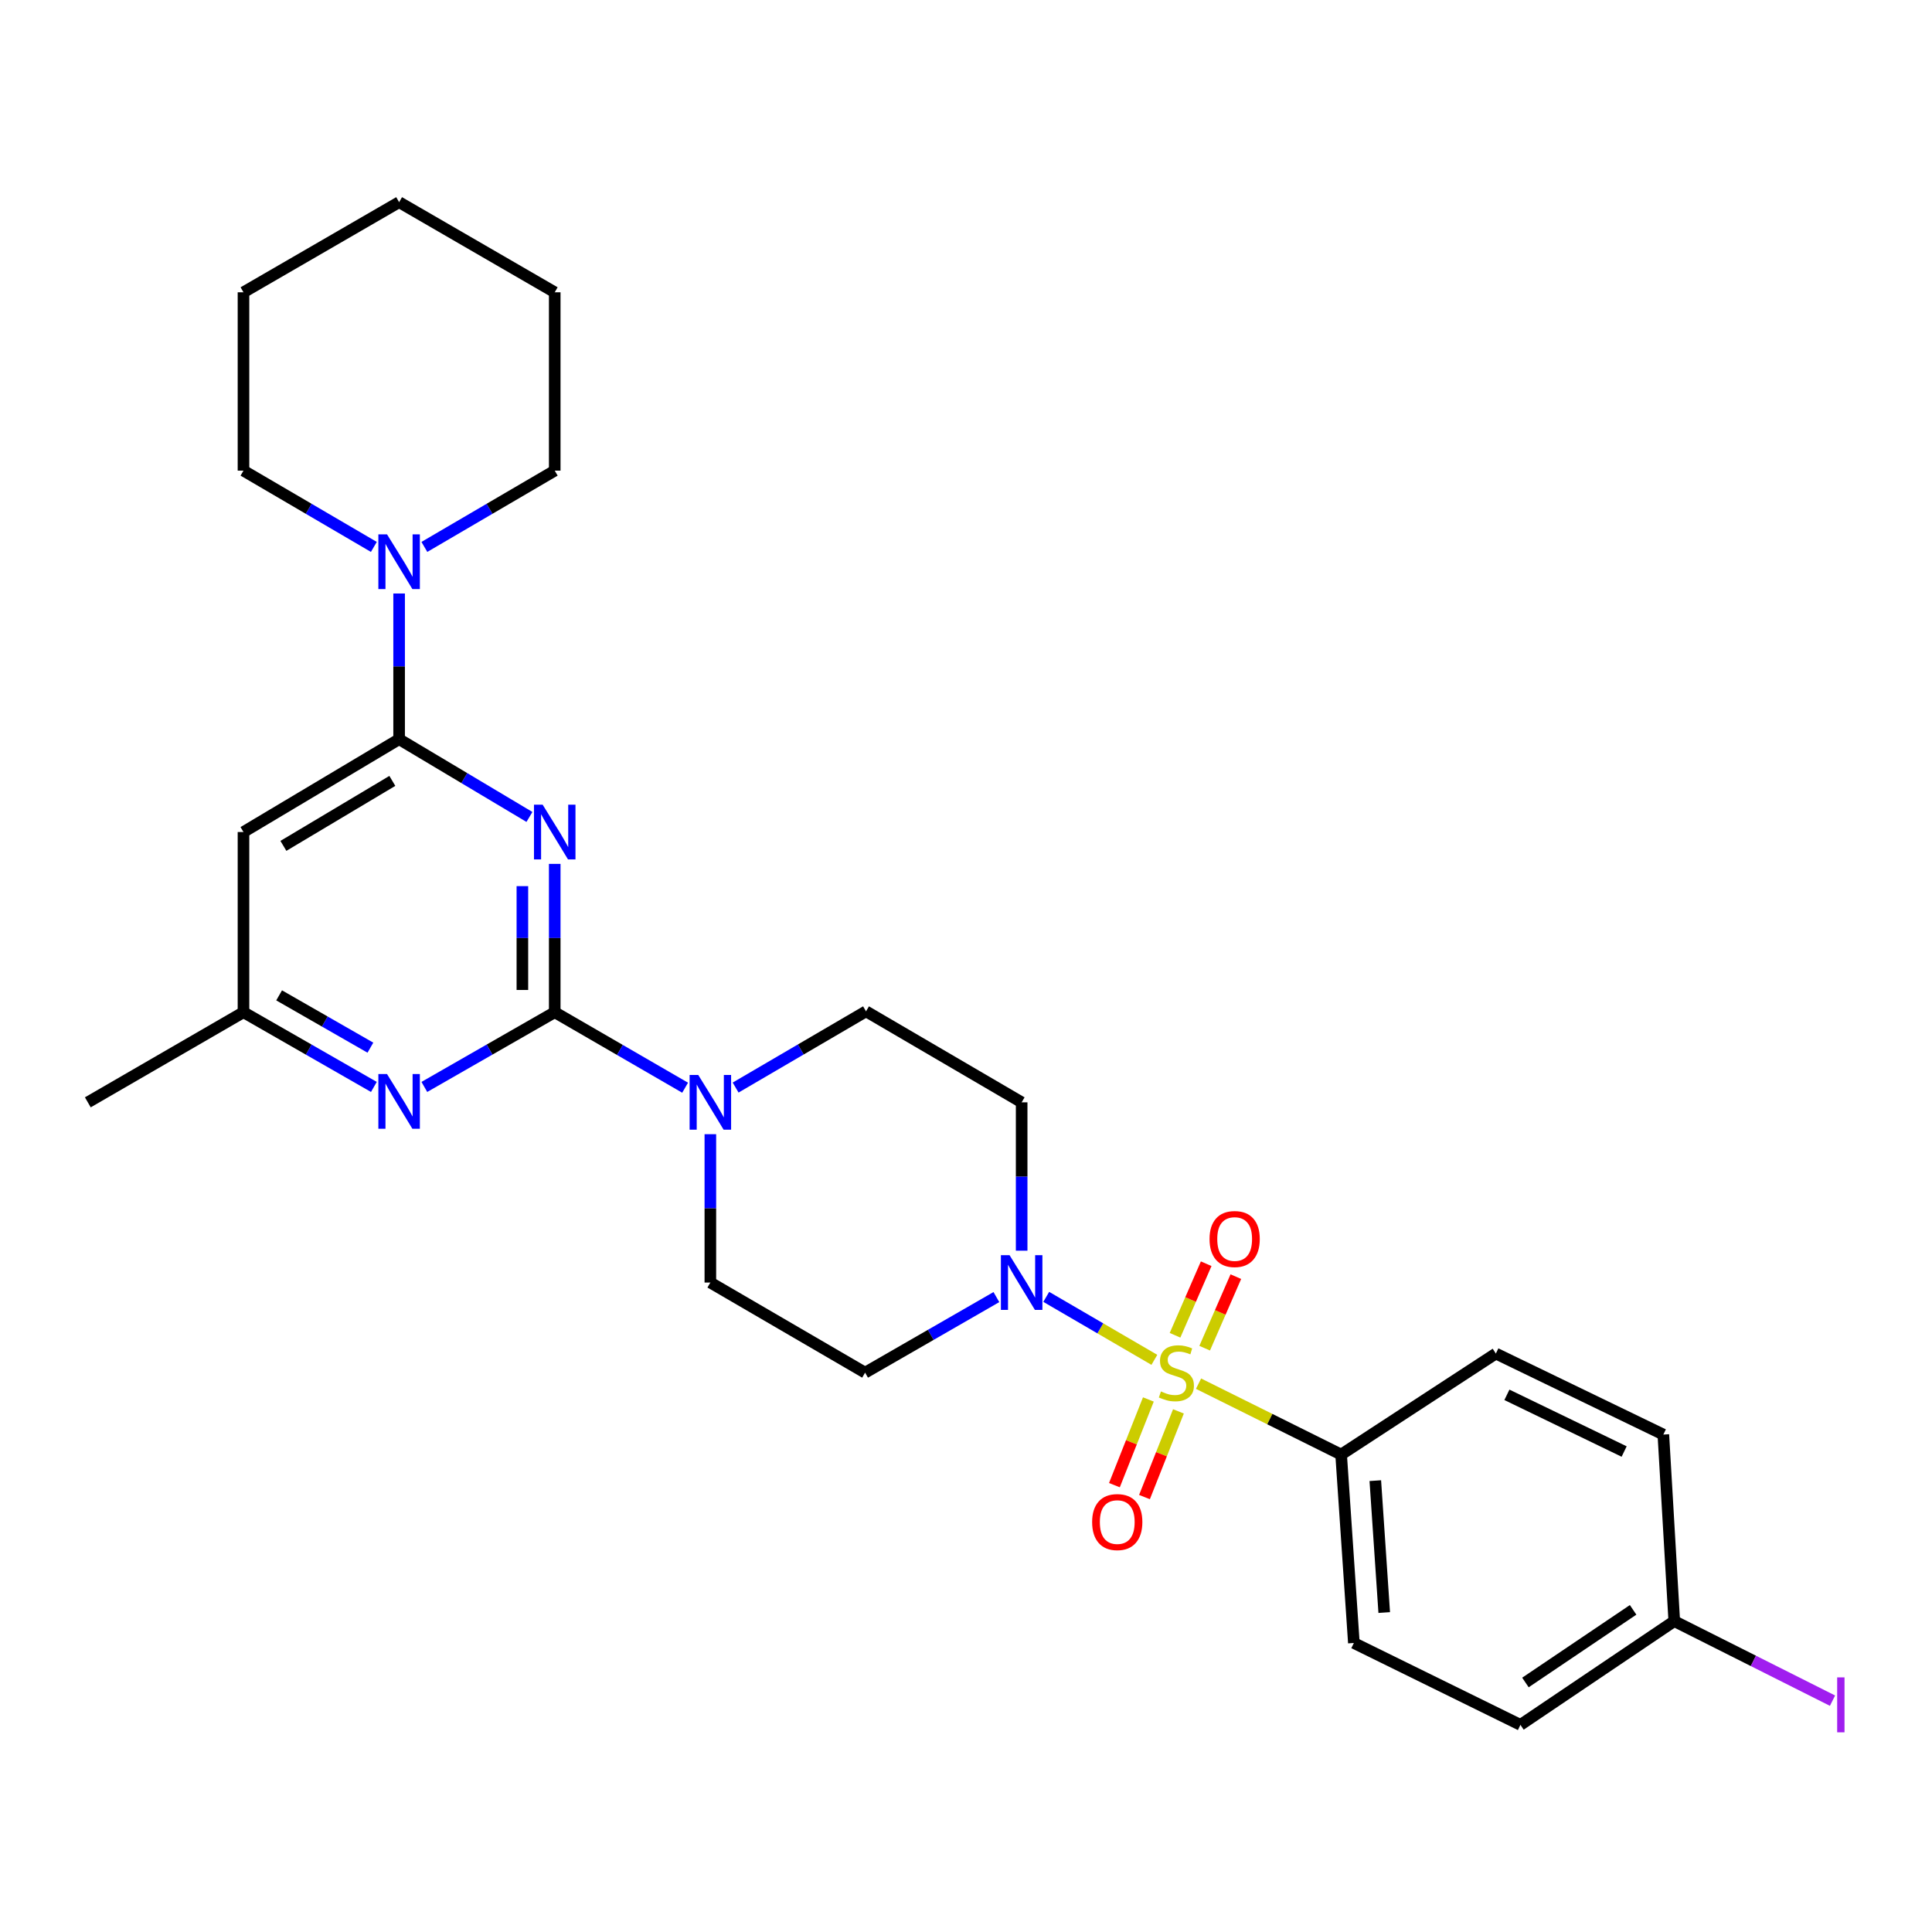 <?xml version='1.0' encoding='iso-8859-1'?>
<svg version='1.1' baseProfile='full'
              xmlns='http://www.w3.org/2000/svg'
                      xmlns:rdkit='http://www.rdkit.org/xml'
                      xmlns:xlink='http://www.w3.org/1999/xlink'
                  xml:space='preserve'
width='1000px' height='1000px' viewBox='0 0 1000 1000'>
<!-- END OF HEADER -->
<rect style='opacity:1.0;fill:#FFFFFF;stroke:none' width='1000' height='1000' x='0' y='0'> </rect>
<path class='bond-3' d='M 597.498,703.848 L 569.515,687.552' style='fill:none;fill-rule:evenodd;stroke:#CCCC00;stroke-width:6px;stroke-linecap:butt;stroke-linejoin:miter;stroke-opacity:1' />
<path class='bond-3' d='M 569.515,687.552 L 541.533,671.255' style='fill:none;fill-rule:evenodd;stroke:#0000FF;stroke-width:6px;stroke-linecap:butt;stroke-linejoin:miter;stroke-opacity:1' />
<path class='bond-8' d='M 620.355,716.184 L 657.26,734.531' style='fill:none;fill-rule:evenodd;stroke:#CCCC00;stroke-width:6px;stroke-linecap:butt;stroke-linejoin:miter;stroke-opacity:1' />
<path class='bond-8' d='M 657.26,734.531 L 694.164,752.879' style='fill:none;fill-rule:evenodd;stroke:#000000;stroke-width:6px;stroke-linecap:butt;stroke-linejoin:miter;stroke-opacity:1' />
<path class='bond-9' d='M 594.394,724.36 L 585.607,746.537' style='fill:none;fill-rule:evenodd;stroke:#CCCC00;stroke-width:6px;stroke-linecap:butt;stroke-linejoin:miter;stroke-opacity:1' />
<path class='bond-9' d='M 585.607,746.537 L 576.82,768.713' style='fill:none;fill-rule:evenodd;stroke:#FF0000;stroke-width:6px;stroke-linecap:butt;stroke-linejoin:miter;stroke-opacity:1' />
<path class='bond-9' d='M 609.958,730.527 L 601.171,752.703' style='fill:none;fill-rule:evenodd;stroke:#CCCC00;stroke-width:6px;stroke-linecap:butt;stroke-linejoin:miter;stroke-opacity:1' />
<path class='bond-9' d='M 601.171,752.703 L 592.384,774.88' style='fill:none;fill-rule:evenodd;stroke:#FF0000;stroke-width:6px;stroke-linecap:butt;stroke-linejoin:miter;stroke-opacity:1' />
<path class='bond-10' d='M 623.541,697.82 L 631.606,679.303' style='fill:none;fill-rule:evenodd;stroke:#CCCC00;stroke-width:6px;stroke-linecap:butt;stroke-linejoin:miter;stroke-opacity:1' />
<path class='bond-10' d='M 631.606,679.303 L 639.671,660.787' style='fill:none;fill-rule:evenodd;stroke:#FF0000;stroke-width:6px;stroke-linecap:butt;stroke-linejoin:miter;stroke-opacity:1' />
<path class='bond-10' d='M 608.192,691.135 L 616.257,672.618' style='fill:none;fill-rule:evenodd;stroke:#CCCC00;stroke-width:6px;stroke-linecap:butt;stroke-linejoin:miter;stroke-opacity:1' />
<path class='bond-10' d='M 616.257,672.618 L 624.322,654.102' style='fill:none;fill-rule:evenodd;stroke:#FF0000;stroke-width:6px;stroke-linecap:butt;stroke-linejoin:miter;stroke-opacity:1' />
<path class='bond-0' d='M 287.126,447.146 L 287.126,485.534' style='fill:none;fill-rule:evenodd;stroke:#0000FF;stroke-width:6px;stroke-linecap:butt;stroke-linejoin:miter;stroke-opacity:1' />
<path class='bond-0' d='M 287.126,485.534 L 287.126,523.922' style='fill:none;fill-rule:evenodd;stroke:#000000;stroke-width:6px;stroke-linecap:butt;stroke-linejoin:miter;stroke-opacity:1' />
<path class='bond-0' d='M 270.384,458.662 L 270.384,485.534' style='fill:none;fill-rule:evenodd;stroke:#0000FF;stroke-width:6px;stroke-linecap:butt;stroke-linejoin:miter;stroke-opacity:1' />
<path class='bond-0' d='M 270.384,485.534 L 270.384,512.406' style='fill:none;fill-rule:evenodd;stroke:#000000;stroke-width:6px;stroke-linecap:butt;stroke-linejoin:miter;stroke-opacity:1' />
<path class='bond-2' d='M 274.041,422.848 L 240.311,402.727' style='fill:none;fill-rule:evenodd;stroke:#0000FF;stroke-width:6px;stroke-linecap:butt;stroke-linejoin:miter;stroke-opacity:1' />
<path class='bond-2' d='M 240.311,402.727 L 206.581,382.606' style='fill:none;fill-rule:evenodd;stroke:#000000;stroke-width:6px;stroke-linecap:butt;stroke-linejoin:miter;stroke-opacity:1' />
<path class='bond-1' d='M 287.126,523.922 L 320.869,543.46' style='fill:none;fill-rule:evenodd;stroke:#000000;stroke-width:6px;stroke-linecap:butt;stroke-linejoin:miter;stroke-opacity:1' />
<path class='bond-1' d='M 320.869,543.46 L 354.612,562.999' style='fill:none;fill-rule:evenodd;stroke:#0000FF;stroke-width:6px;stroke-linecap:butt;stroke-linejoin:miter;stroke-opacity:1' />
<path class='bond-5' d='M 287.126,523.922 L 253.384,543.259' style='fill:none;fill-rule:evenodd;stroke:#000000;stroke-width:6px;stroke-linecap:butt;stroke-linejoin:miter;stroke-opacity:1' />
<path class='bond-5' d='M 253.384,543.259 L 219.642,562.597' style='fill:none;fill-rule:evenodd;stroke:#0000FF;stroke-width:6px;stroke-linecap:butt;stroke-linejoin:miter;stroke-opacity:1' />
<path class='bond-6' d='M 206.581,382.606 L 206.581,344.898' style='fill:none;fill-rule:evenodd;stroke:#000000;stroke-width:6px;stroke-linecap:butt;stroke-linejoin:miter;stroke-opacity:1' />
<path class='bond-6' d='M 206.581,344.898 L 206.581,307.19' style='fill:none;fill-rule:evenodd;stroke:#0000FF;stroke-width:6px;stroke-linecap:butt;stroke-linejoin:miter;stroke-opacity:1' />
<path class='bond-30' d='M 206.581,382.606 L 126.027,430.654' style='fill:none;fill-rule:evenodd;stroke:#000000;stroke-width:6px;stroke-linecap:butt;stroke-linejoin:miter;stroke-opacity:1' />
<path class='bond-30' d='M 203.074,404.191 L 146.686,437.825' style='fill:none;fill-rule:evenodd;stroke:#000000;stroke-width:6px;stroke-linecap:butt;stroke-linejoin:miter;stroke-opacity:1' />
<path class='bond-11' d='M 528.806,647.351 L 528.806,608.958' style='fill:none;fill-rule:evenodd;stroke:#0000FF;stroke-width:6px;stroke-linecap:butt;stroke-linejoin:miter;stroke-opacity:1' />
<path class='bond-11' d='M 528.806,608.958 L 528.806,570.565' style='fill:none;fill-rule:evenodd;stroke:#000000;stroke-width:6px;stroke-linecap:butt;stroke-linejoin:miter;stroke-opacity:1' />
<path class='bond-12' d='M 515.728,671.37 L 481.748,690.928' style='fill:none;fill-rule:evenodd;stroke:#0000FF;stroke-width:6px;stroke-linecap:butt;stroke-linejoin:miter;stroke-opacity:1' />
<path class='bond-12' d='M 481.748,690.928 L 447.768,710.486' style='fill:none;fill-rule:evenodd;stroke:#000000;stroke-width:6px;stroke-linecap:butt;stroke-linejoin:miter;stroke-opacity:1' />
<path class='bond-4' d='M 367.679,587.057 L 367.679,625.45' style='fill:none;fill-rule:evenodd;stroke:#0000FF;stroke-width:6px;stroke-linecap:butt;stroke-linejoin:miter;stroke-opacity:1' />
<path class='bond-4' d='M 367.679,625.45 L 367.679,663.843' style='fill:none;fill-rule:evenodd;stroke:#000000;stroke-width:6px;stroke-linecap:butt;stroke-linejoin:miter;stroke-opacity:1' />
<path class='bond-29' d='M 380.753,562.923 L 414.502,543.195' style='fill:none;fill-rule:evenodd;stroke:#0000FF;stroke-width:6px;stroke-linecap:butt;stroke-linejoin:miter;stroke-opacity:1' />
<path class='bond-29' d='M 414.502,543.195 L 448.252,523.466' style='fill:none;fill-rule:evenodd;stroke:#000000;stroke-width:6px;stroke-linecap:butt;stroke-linejoin:miter;stroke-opacity:1' />
<path class='bond-13' d='M 193.52,562.597 L 159.773,543.26' style='fill:none;fill-rule:evenodd;stroke:#0000FF;stroke-width:6px;stroke-linecap:butt;stroke-linejoin:miter;stroke-opacity:1' />
<path class='bond-13' d='M 159.773,543.26 L 126.027,523.922' style='fill:none;fill-rule:evenodd;stroke:#000000;stroke-width:6px;stroke-linecap:butt;stroke-linejoin:miter;stroke-opacity:1' />
<path class='bond-13' d='M 191.72,542.27 L 168.097,528.734' style='fill:none;fill-rule:evenodd;stroke:#0000FF;stroke-width:6px;stroke-linecap:butt;stroke-linejoin:miter;stroke-opacity:1' />
<path class='bond-13' d='M 168.097,528.734 L 144.475,515.198' style='fill:none;fill-rule:evenodd;stroke:#000000;stroke-width:6px;stroke-linecap:butt;stroke-linejoin:miter;stroke-opacity:1' />
<path class='bond-22' d='M 193.508,283.085 L 159.767,263.346' style='fill:none;fill-rule:evenodd;stroke:#0000FF;stroke-width:6px;stroke-linecap:butt;stroke-linejoin:miter;stroke-opacity:1' />
<path class='bond-22' d='M 159.767,263.346 L 126.027,243.606' style='fill:none;fill-rule:evenodd;stroke:#000000;stroke-width:6px;stroke-linecap:butt;stroke-linejoin:miter;stroke-opacity:1' />
<path class='bond-23' d='M 219.654,283.084 L 253.39,263.345' style='fill:none;fill-rule:evenodd;stroke:#0000FF;stroke-width:6px;stroke-linecap:butt;stroke-linejoin:miter;stroke-opacity:1' />
<path class='bond-23' d='M 253.39,263.345 L 287.126,243.606' style='fill:none;fill-rule:evenodd;stroke:#000000;stroke-width:6px;stroke-linecap:butt;stroke-linejoin:miter;stroke-opacity:1' />
<path class='bond-7' d='M 126.027,430.654 L 126.027,523.922' style='fill:none;fill-rule:evenodd;stroke:#000000;stroke-width:6px;stroke-linecap:butt;stroke-linejoin:miter;stroke-opacity:1' />
<path class='bond-16' d='M 694.164,752.879 L 700.758,850.407' style='fill:none;fill-rule:evenodd;stroke:#000000;stroke-width:6px;stroke-linecap:butt;stroke-linejoin:miter;stroke-opacity:1' />
<path class='bond-16' d='M 711.856,766.379 L 716.472,834.648' style='fill:none;fill-rule:evenodd;stroke:#000000;stroke-width:6px;stroke-linecap:butt;stroke-linejoin:miter;stroke-opacity:1' />
<path class='bond-17' d='M 694.164,752.879 L 774.253,700.599' style='fill:none;fill-rule:evenodd;stroke:#000000;stroke-width:6px;stroke-linecap:butt;stroke-linejoin:miter;stroke-opacity:1' />
<path class='bond-14' d='M 528.806,570.565 L 448.252,523.466' style='fill:none;fill-rule:evenodd;stroke:#000000;stroke-width:6px;stroke-linecap:butt;stroke-linejoin:miter;stroke-opacity:1' />
<path class='bond-15' d='M 447.768,710.486 L 367.679,663.843' style='fill:none;fill-rule:evenodd;stroke:#000000;stroke-width:6px;stroke-linecap:butt;stroke-linejoin:miter;stroke-opacity:1' />
<path class='bond-24' d='M 126.027,523.922 L 45.455,570.565' style='fill:none;fill-rule:evenodd;stroke:#000000;stroke-width:6px;stroke-linecap:butt;stroke-linejoin:miter;stroke-opacity:1' />
<path class='bond-20' d='M 700.758,850.407 L 786.976,892.79' style='fill:none;fill-rule:evenodd;stroke:#000000;stroke-width:6px;stroke-linecap:butt;stroke-linejoin:miter;stroke-opacity:1' />
<path class='bond-19' d='M 774.253,700.599 L 860.945,742.527' style='fill:none;fill-rule:evenodd;stroke:#000000;stroke-width:6px;stroke-linecap:butt;stroke-linejoin:miter;stroke-opacity:1' />
<path class='bond-19' d='M 779.968,721.96 L 840.652,751.309' style='fill:none;fill-rule:evenodd;stroke:#000000;stroke-width:6px;stroke-linecap:butt;stroke-linejoin:miter;stroke-opacity:1' />
<path class='bond-18' d='M 866.6,839.088 L 860.945,742.527' style='fill:none;fill-rule:evenodd;stroke:#000000;stroke-width:6px;stroke-linecap:butt;stroke-linejoin:miter;stroke-opacity:1' />
<path class='bond-21' d='M 866.6,839.088 L 907.553,859.674' style='fill:none;fill-rule:evenodd;stroke:#000000;stroke-width:6px;stroke-linecap:butt;stroke-linejoin:miter;stroke-opacity:1' />
<path class='bond-21' d='M 907.553,859.674 L 948.506,880.261' style='fill:none;fill-rule:evenodd;stroke:#A01EEF;stroke-width:6px;stroke-linecap:butt;stroke-linejoin:miter;stroke-opacity:1' />
<path class='bond-28' d='M 866.6,839.088 L 786.976,892.79' style='fill:none;fill-rule:evenodd;stroke:#000000;stroke-width:6px;stroke-linecap:butt;stroke-linejoin:miter;stroke-opacity:1' />
<path class='bond-28' d='M 845.295,833.263 L 789.559,870.855' style='fill:none;fill-rule:evenodd;stroke:#000000;stroke-width:6px;stroke-linecap:butt;stroke-linejoin:miter;stroke-opacity:1' />
<path class='bond-26' d='M 126.027,243.606 L 126.027,151.287' style='fill:none;fill-rule:evenodd;stroke:#000000;stroke-width:6px;stroke-linecap:butt;stroke-linejoin:miter;stroke-opacity:1' />
<path class='bond-25' d='M 287.126,243.606 L 287.126,151.287' style='fill:none;fill-rule:evenodd;stroke:#000000;stroke-width:6px;stroke-linecap:butt;stroke-linejoin:miter;stroke-opacity:1' />
<path class='bond-27' d='M 287.126,151.287 L 206.581,104.644' style='fill:none;fill-rule:evenodd;stroke:#000000;stroke-width:6px;stroke-linecap:butt;stroke-linejoin:miter;stroke-opacity:1' />
<path class='bond-31' d='M 126.027,151.287 L 206.581,104.644' style='fill:none;fill-rule:evenodd;stroke:#000000;stroke-width:6px;stroke-linecap:butt;stroke-linejoin:miter;stroke-opacity:1' />
<path  class='atom-0' d='M 600.895 720.206
Q 601.215 720.326, 602.535 720.886
Q 603.855 721.446, 605.295 721.806
Q 606.775 722.126, 608.215 722.126
Q 610.895 722.126, 612.455 720.846
Q 614.015 719.526, 614.015 717.246
Q 614.015 715.686, 613.215 714.726
Q 612.455 713.766, 611.255 713.246
Q 610.055 712.726, 608.055 712.126
Q 605.535 711.366, 604.015 710.646
Q 602.535 709.926, 601.455 708.406
Q 600.415 706.886, 600.415 704.326
Q 600.415 700.766, 602.815 698.566
Q 605.255 696.366, 610.055 696.366
Q 613.335 696.366, 617.055 697.926
L 616.135 701.006
Q 612.735 699.606, 610.175 699.606
Q 607.415 699.606, 605.895 700.766
Q 604.375 701.886, 604.415 703.846
Q 604.415 705.366, 605.175 706.286
Q 605.975 707.206, 607.095 707.726
Q 608.255 708.246, 610.175 708.846
Q 612.735 709.646, 614.255 710.446
Q 615.775 711.246, 616.855 712.886
Q 617.975 714.486, 617.975 717.246
Q 617.975 721.166, 615.335 723.286
Q 612.735 725.366, 608.375 725.366
Q 605.855 725.366, 603.935 724.806
Q 602.055 724.286, 599.815 723.366
L 600.895 720.206
' fill='#CCCC00'/>
<path  class='atom-1' d='M 280.866 416.494
L 290.146 431.494
Q 291.066 432.974, 292.546 435.654
Q 294.026 438.334, 294.106 438.494
L 294.106 416.494
L 297.866 416.494
L 297.866 444.814
L 293.986 444.814
L 284.026 428.414
Q 282.866 426.494, 281.626 424.294
Q 280.426 422.094, 280.066 421.414
L 280.066 444.814
L 276.386 444.814
L 276.386 416.494
L 280.866 416.494
' fill='#0000FF'/>
<path  class='atom-4' d='M 522.546 649.683
L 531.826 664.683
Q 532.746 666.163, 534.226 668.843
Q 535.706 671.523, 535.786 671.683
L 535.786 649.683
L 539.546 649.683
L 539.546 678.003
L 535.666 678.003
L 525.706 661.603
Q 524.546 659.683, 523.306 657.483
Q 522.106 655.283, 521.746 654.603
L 521.746 678.003
L 518.066 678.003
L 518.066 649.683
L 522.546 649.683
' fill='#0000FF'/>
<path  class='atom-5' d='M 361.419 556.405
L 370.699 571.405
Q 371.619 572.885, 373.099 575.565
Q 374.579 578.245, 374.659 578.405
L 374.659 556.405
L 378.419 556.405
L 378.419 584.725
L 374.539 584.725
L 364.579 568.325
Q 363.419 566.405, 362.179 564.205
Q 360.979 562.005, 360.619 561.325
L 360.619 584.725
L 356.939 584.725
L 356.939 556.405
L 361.419 556.405
' fill='#0000FF'/>
<path  class='atom-6' d='M 200.321 555.922
L 209.601 570.922
Q 210.521 572.402, 212.001 575.082
Q 213.481 577.762, 213.561 577.922
L 213.561 555.922
L 217.321 555.922
L 217.321 584.242
L 213.441 584.242
L 203.481 567.842
Q 202.321 565.922, 201.081 563.722
Q 199.881 561.522, 199.521 560.842
L 199.521 584.242
L 195.841 584.242
L 195.841 555.922
L 200.321 555.922
' fill='#0000FF'/>
<path  class='atom-7' d='M 200.321 276.573
L 209.601 291.573
Q 210.521 293.053, 212.001 295.733
Q 213.481 298.413, 213.561 298.573
L 213.561 276.573
L 217.321 276.573
L 217.321 304.893
L 213.441 304.893
L 203.481 288.493
Q 202.321 286.573, 201.081 284.373
Q 199.881 282.173, 199.521 281.493
L 199.521 304.893
L 195.841 304.893
L 195.841 276.573
L 200.321 276.573
' fill='#0000FF'/>
<path  class='atom-10' d='M 565.286 787.818
Q 565.286 781.018, 568.646 777.218
Q 572.006 773.418, 578.286 773.418
Q 584.566 773.418, 587.926 777.218
Q 591.286 781.018, 591.286 787.818
Q 591.286 794.698, 587.886 798.618
Q 584.486 802.498, 578.286 802.498
Q 572.046 802.498, 568.646 798.618
Q 565.286 794.738, 565.286 787.818
M 578.286 799.298
Q 582.606 799.298, 584.926 796.418
Q 587.286 793.498, 587.286 787.818
Q 587.286 782.258, 584.926 779.458
Q 582.606 776.618, 578.286 776.618
Q 573.966 776.618, 571.606 779.418
Q 569.286 782.218, 569.286 787.818
Q 569.286 793.538, 571.606 796.418
Q 573.966 799.298, 578.286 799.298
' fill='#FF0000'/>
<path  class='atom-11' d='M 626.057 641.312
Q 626.057 634.512, 629.417 630.712
Q 632.777 626.912, 639.057 626.912
Q 645.337 626.912, 648.697 630.712
Q 652.057 634.512, 652.057 641.312
Q 652.057 648.192, 648.657 652.112
Q 645.257 655.992, 639.057 655.992
Q 632.817 655.992, 629.417 652.112
Q 626.057 648.232, 626.057 641.312
M 639.057 652.792
Q 643.377 652.792, 645.697 649.912
Q 648.057 646.992, 648.057 641.312
Q 648.057 635.752, 645.697 632.952
Q 643.377 630.112, 639.057 630.112
Q 634.737 630.112, 632.377 632.912
Q 630.057 635.712, 630.057 641.312
Q 630.057 647.032, 632.377 649.912
Q 634.737 652.792, 639.057 652.792
' fill='#FF0000'/>
<path  class='atom-22' d='M 950.918 868.209
L 954.718 868.209
L 954.718 896.649
L 950.918 896.649
L 950.918 868.209
' fill='#A01EEF'/>
</svg>
